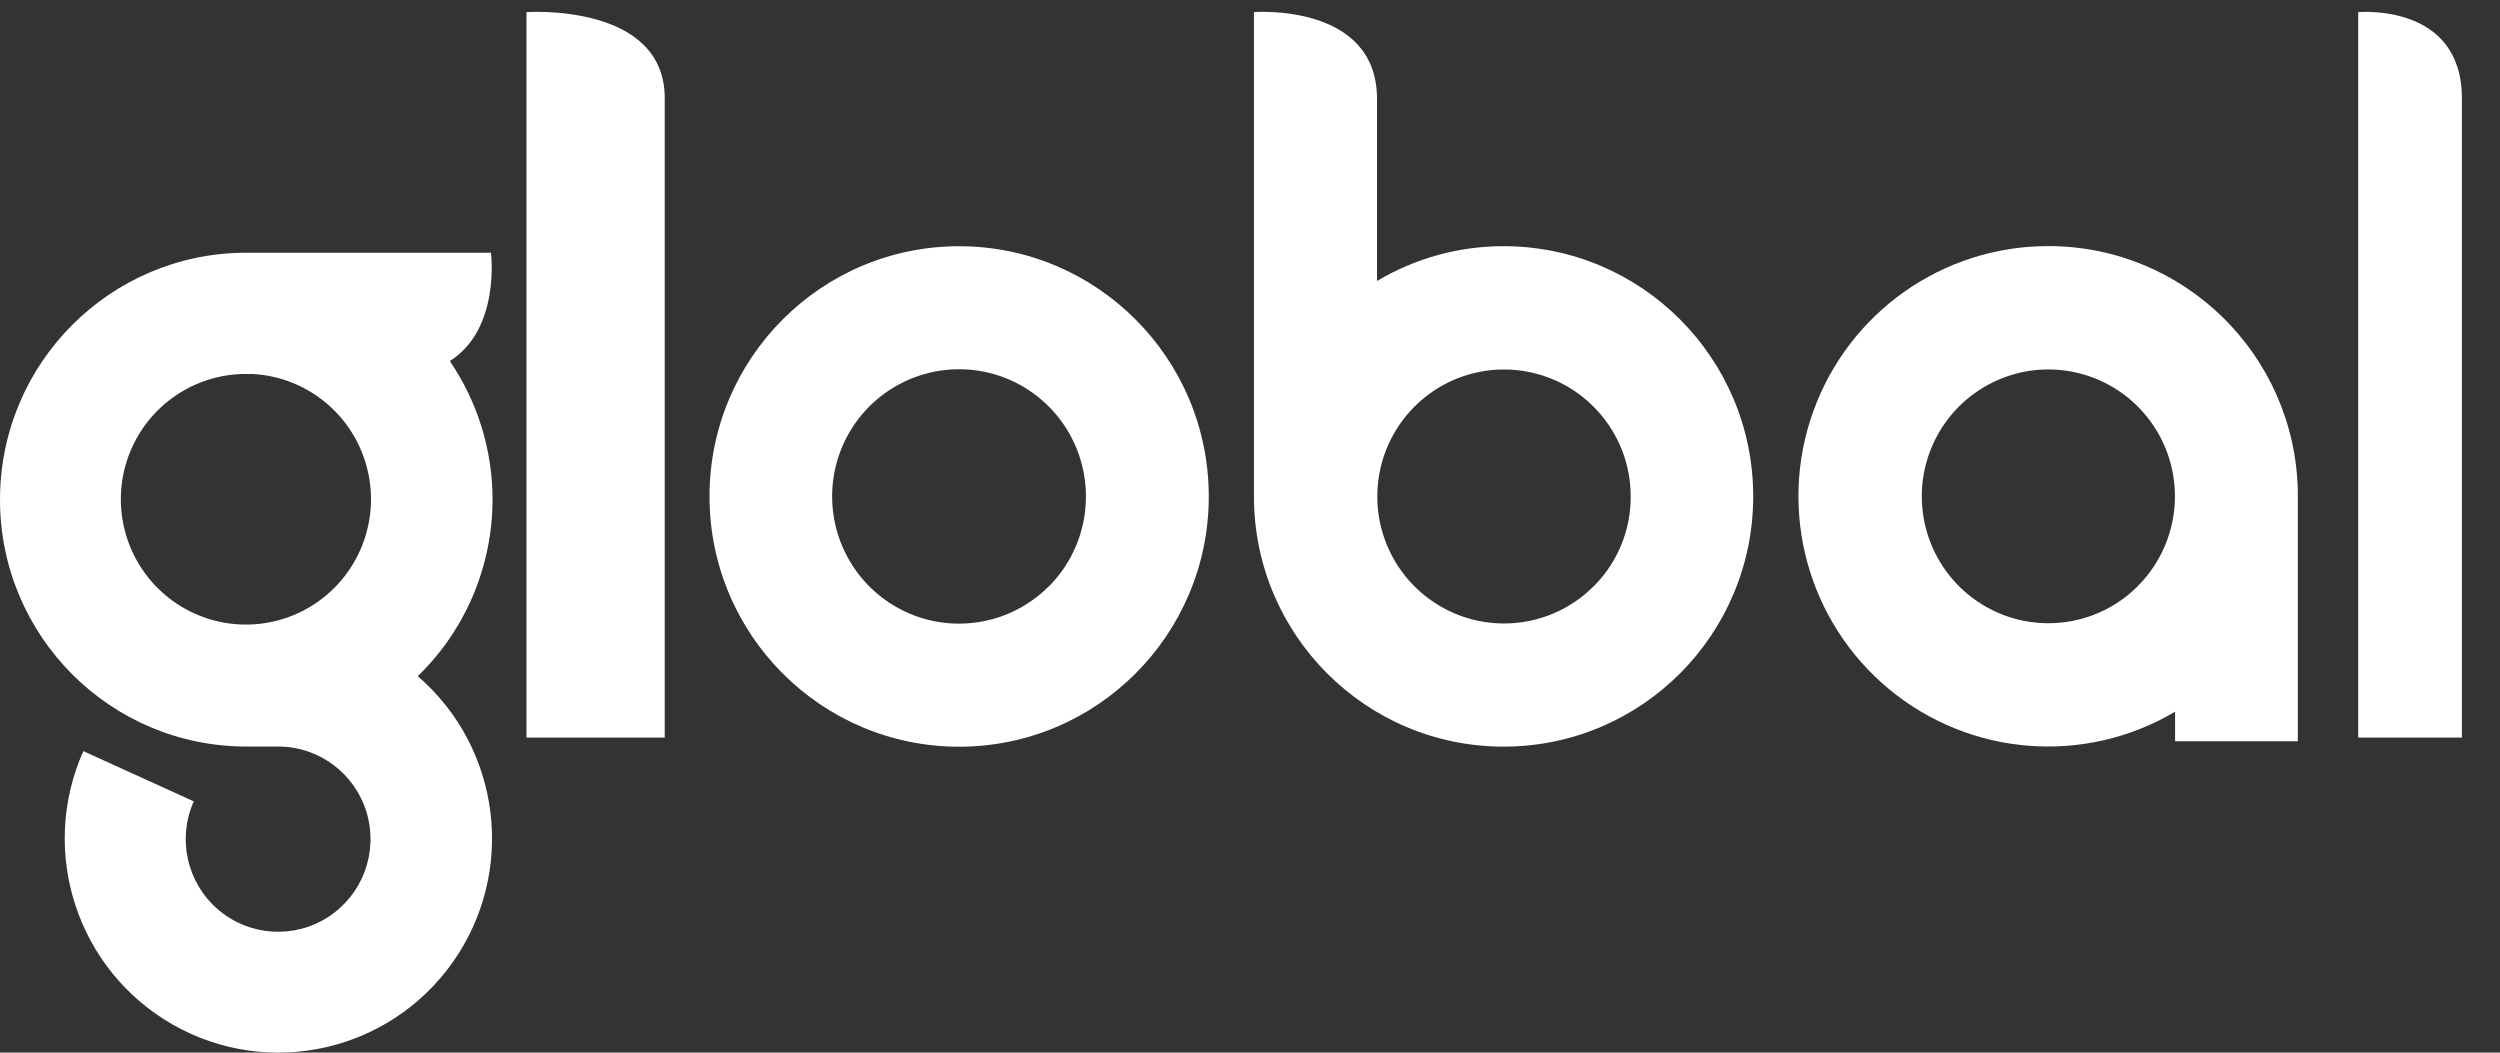 <svg width="57" height="24" viewBox="0 0 57 24" fill="none" xmlns="http://www.w3.org/2000/svg">
<rect x="0" y="0" width="57" height="24" fill="#333333" stroke="none"/>
<g clip-path="url(#clip0_981_491)">
<path fill-rule="evenodd" clip-rule="evenodd" d="M16.177 11.321C16.176 8.17 18.723 5.616 21.866 5.614C25.01 5.614 27.559 8.168 27.56 11.319C27.56 14.47 25.012 17.024 21.869 17.025C18.726 17.025 16.178 14.472 16.177 11.321ZM20.261 13.732C21.409 14.499 22.939 14.347 23.914 13.367V13.37C24.457 12.826 24.761 12.088 24.759 11.319C24.759 9.935 23.784 8.744 22.43 8.474C21.076 8.205 19.72 8.932 19.192 10.21C18.665 11.489 19.112 12.964 20.261 13.732Z" fill="white"/>
<path fill-rule="evenodd" clip-rule="evenodd" d="M31.396 6.406C32.271 5.885 33.271 5.611 34.289 5.613C37.431 5.617 39.976 8.173 39.973 11.322C39.971 14.472 37.423 17.024 34.281 17.023C31.139 17.023 28.591 14.47 28.59 11.32V0.276C28.59 0.276 31.396 0.059 31.396 2.256V6.406ZM32.688 13.728C33.834 14.495 35.361 14.344 36.335 13.367V13.369C36.879 12.826 37.184 12.088 37.18 11.318C37.179 9.937 36.205 8.749 34.853 8.48C33.501 8.211 32.149 8.937 31.622 10.213C31.095 11.49 31.541 12.961 32.688 13.728Z" fill="white"/>
<path fill-rule="evenodd" clip-rule="evenodd" d="M41.342 9.381C42.156 7.118 44.298 5.61 46.699 5.611C49.794 5.609 52.323 8.087 52.39 11.189V16.901H49.592V16.227C47.526 17.451 44.916 17.244 43.067 15.71C41.218 14.176 40.528 11.644 41.342 9.381ZM45.095 13.719C46.238 14.488 47.764 14.34 48.739 13.367H48.737C49.281 12.825 49.588 12.088 49.589 11.319C49.59 9.939 48.619 8.751 47.269 8.48C45.92 8.209 44.567 8.932 44.038 10.206C43.51 11.479 43.952 12.95 45.095 13.719Z" fill="white"/>
<path fill-rule="evenodd" clip-rule="evenodd" d="M10.256 8.232C10.89 9.162 11.23 10.262 11.23 11.389C11.229 12.908 10.614 14.361 9.525 15.417C11.426 17.057 11.773 19.875 10.329 21.93C8.884 23.984 6.12 24.604 3.94 23.361C1.76 22.119 0.877 19.421 1.9 17.126L4.418 18.271C4.037 19.124 4.262 20.127 4.97 20.736C5.679 21.344 6.702 21.414 7.485 20.906C8.268 20.398 8.625 19.435 8.363 18.538C8.1 17.64 7.28 17.023 6.347 17.021H5.616C2.514 17.021 0 14.501 0 11.391C0 8.282 2.514 5.762 5.616 5.762H11.194C11.194 5.762 11.418 7.5 10.256 8.232ZM2.959 10.322C2.534 11.386 2.786 12.602 3.597 13.41C4.498 14.307 5.883 14.499 6.993 13.88C8.103 13.261 8.671 11.982 8.386 10.741C8.102 9.5 7.033 8.598 5.765 8.527H5.546C4.402 8.551 3.384 9.258 2.959 10.322Z" fill="white"/>
<path d="M53.767 0.277V16.818H56.131C56.131 16.818 56.131 4.422 56.131 2.24C56.131 0.058 53.767 0.277 53.767 0.277Z" fill="white"/>
<path d="M12.004 0.277V16.818H15.156V2.24C15.156 0.056 12.004 0.277 12.004 0.277Z" fill="white"/>
</g>
<defs>
<clipPath id="clip0_981_491">
<rect width="56.182" height="24" fill="white"/>
</clipPath>
</defs>
</svg>
